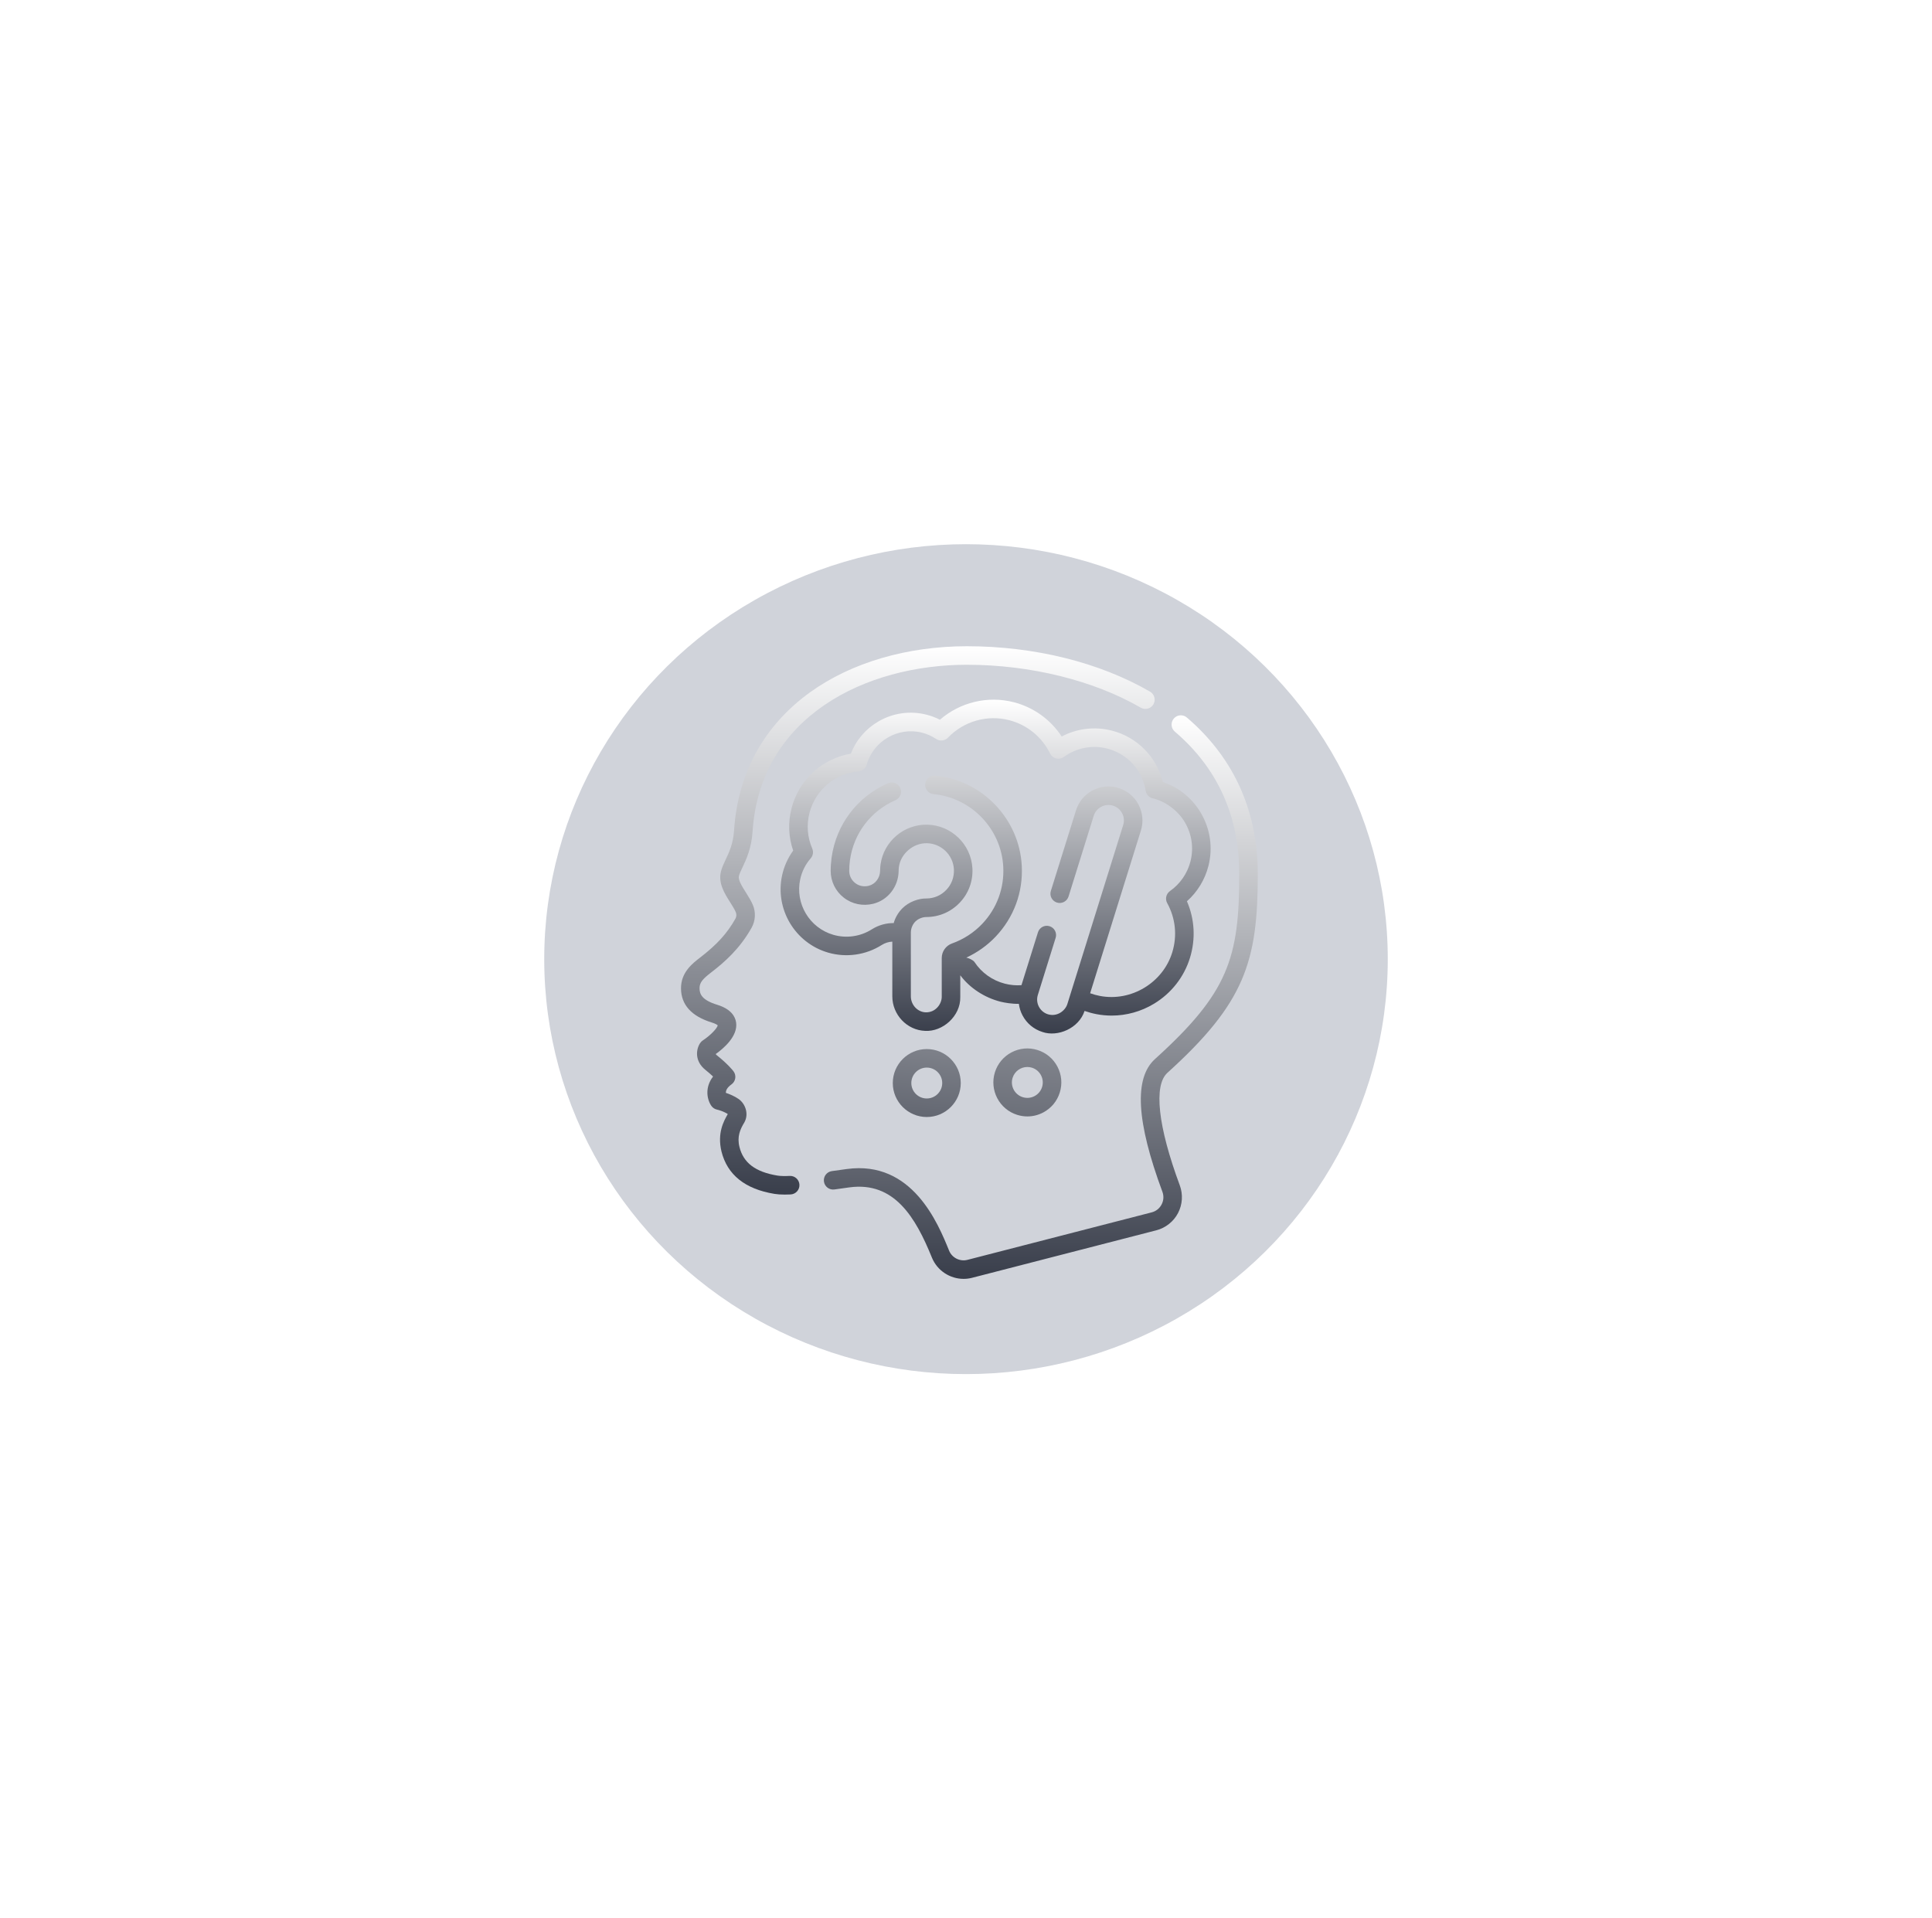 <?xml version="1.0" encoding="UTF-8"?> <svg xmlns="http://www.w3.org/2000/svg" width="284" height="282" viewBox="0 0 284 282" fill="none"> <g filter="url(#filter0_f)"> <ellipse cx="142" cy="141" rx="62" ry="61" fill="#626C84" fill-opacity="0.3"></ellipse> </g> <path d="M184.893 128.507C184.893 123.667 183.929 119.191 182.028 115.204C180.282 111.544 177.738 108.272 174.466 105.48C173.894 104.992 173.033 105.06 172.545 105.632C172.057 106.205 172.125 107.065 172.697 107.553C178.982 112.915 182.168 119.965 182.168 128.507C182.168 140.877 180.542 145.945 169.778 155.687C166.683 158.488 167.04 164.868 170.87 175.193C171.101 175.814 171.059 176.479 170.753 177.065C170.448 177.648 169.929 178.06 169.292 178.224L142.214 185.204C141.105 185.49 139.943 184.906 139.513 183.846C137.897 179.866 134.111 170.547 124.492 171.85C124.004 171.916 123.109 172.04 122.279 172.157C121.534 172.262 121.014 172.951 121.119 173.696C121.223 174.441 121.912 174.961 122.657 174.856C123.244 174.773 123.913 174.679 124.858 174.55C131.473 173.652 134.597 178.981 136.988 184.87C137.769 186.794 139.647 188 141.649 188C142.061 188 142.479 187.949 142.894 187.842L169.971 180.862C171.345 180.508 172.51 179.584 173.167 178.327C173.826 177.067 173.92 175.579 173.425 174.245C170.215 165.594 169.552 159.566 171.606 157.708C182.972 147.421 184.893 141.394 184.893 128.507V128.507Z" fill="url(#paint0_linear)"></path> <path d="M116.09 172.866C115.314 172.902 114.705 172.885 114.282 172.816C111.049 172.287 109.275 170.948 108.697 168.602C108.326 167.113 108.786 166.027 109.418 165.001C110.129 163.728 109.535 162.224 108.577 161.56C107.938 161.118 107.226 160.83 106.705 160.658C106.684 160.336 106.845 159.901 107.53 159.407C107.829 159.192 108.028 158.864 108.081 158.5C108.135 158.135 108.039 157.765 107.814 157.473C107.734 157.368 106.987 156.418 105.402 155.154C105.29 155.065 105.233 155 105.206 154.951C106.335 154.149 108.489 152.333 108.209 150.324C108.092 149.484 107.515 148.348 105.431 147.707C103.15 147.006 102.834 146.123 102.832 145.274C102.83 144.408 103.344 143.873 104.574 142.925C106.519 141.428 108.741 139.481 110.478 136.389C111.058 135.357 111.127 134.097 110.663 133.018C110.388 132.378 110.007 131.774 109.638 131.189C109.071 130.291 108.484 129.362 108.621 128.776C108.695 128.457 108.896 128.033 109.128 127.541C109.692 126.35 110.464 124.718 110.626 122.238C111.73 105.305 127.247 97.725 142.135 97.725C151.448 97.725 160.762 100.024 167.69 104.034C168.341 104.411 169.174 104.189 169.551 103.538C169.928 102.887 169.706 102.053 169.055 101.676C161.617 97.371 152.057 95 142.135 95C133.331 95 125.144 97.404 119.082 101.769C112.319 106.639 108.455 113.656 107.907 122.061C107.779 124.023 107.187 125.273 106.665 126.376C106.378 126.983 106.107 127.556 105.967 128.159C105.572 129.854 106.508 131.336 107.334 132.644C107.661 133.162 107.97 133.652 108.16 134.094C108.291 134.399 108.27 134.758 108.103 135.055C106.896 137.203 105.393 138.857 102.912 140.767C101.793 141.628 100.102 142.93 100.107 145.281C100.113 147.698 101.635 149.391 104.631 150.312C105.212 150.491 105.436 150.665 105.505 150.731C105.421 151.187 104.372 152.254 103.319 152.941C103.17 153.037 103.042 153.162 102.941 153.307C102.335 154.179 102.039 155.957 103.704 157.285C104.158 157.647 104.529 157.977 104.821 158.255C103.591 159.838 103.909 161.599 104.56 162.554C104.757 162.843 105.058 163.045 105.401 163.118C105.635 163.168 106.414 163.393 106.983 163.771C106.392 164.808 105.411 166.548 106.052 169.253C106.899 172.694 109.52 174.798 113.842 175.505C114.267 175.575 114.767 175.609 115.355 175.609C115.624 175.609 115.91 175.602 116.217 175.588C116.968 175.553 117.549 174.915 117.515 174.164C117.48 173.412 116.843 172.829 116.09 172.866V172.866Z" fill="url(#paint1_linear)"></path> <path d="M177.633 127.31C178.317 124.631 177.916 121.846 176.504 119.469C175.23 117.322 173.269 115.739 170.928 114.949C170.018 111.267 167.159 108.354 163.438 107.405C160.933 106.766 158.318 107.085 156.065 108.272C154.434 105.778 151.927 103.971 149.004 103.226C145.176 102.249 141.119 103.237 138.169 105.806C137.547 105.488 136.891 105.241 136.209 105.067C133.803 104.453 131.294 104.8 129.146 106.044C127.269 107.13 125.848 108.795 125.075 110.792C120.865 111.509 117.419 114.646 116.35 118.838C115.821 120.912 115.907 123.041 116.595 125.043C115.81 126.125 115.252 127.368 114.967 128.681C113.889 133.634 116.857 138.621 121.725 140.035C124.391 140.809 127.265 140.403 129.608 138.92C130.087 138.618 130.626 138.449 131.168 138.423V146.462C131.168 149.169 133.328 151.447 135.983 151.541C138.537 151.699 141.223 149.403 141.159 146.549V143.37C141.146 143.367 141.133 143.364 141.159 143.37C141.184 143.376 141.172 143.373 141.159 143.37C142.573 145.268 144.744 146.659 147.051 147.247C147.681 147.406 148.772 147.59 149.77 147.568C149.844 148.151 150.022 148.722 150.303 149.259C150.923 150.44 151.966 151.31 153.24 151.707C155.476 152.482 158.592 151.177 159.429 148.612C160 148.812 160.586 148.971 161.186 149.086C161.925 149.226 162.67 149.296 163.413 149.296C165.586 149.296 167.738 148.701 169.638 147.552C172.188 146.012 174.067 143.609 174.929 140.785C175.776 138.012 175.611 135.107 174.476 132.489C176.015 131.123 177.12 129.32 177.633 127.31V127.31ZM171.987 130.988C171.418 131.388 171.241 132.152 171.577 132.761C172.803 134.985 173.068 137.552 172.323 139.989C170.957 144.463 166.29 147.283 161.696 146.409C161.2 146.314 160.717 146.181 160.248 146.012L167.709 122.093C168.106 120.819 167.984 119.467 167.364 118.285C166.744 117.103 165.701 116.234 164.428 115.837C161.798 115.016 158.992 116.488 158.172 119.118L154.473 130.975C154.249 131.693 154.65 132.457 155.368 132.681C156.088 132.905 156.85 132.504 157.075 131.786L160.773 119.929C160.953 119.35 161.349 118.876 161.886 118.595C162.423 118.313 163.037 118.257 163.616 118.438C164.195 118.618 164.669 119.014 164.951 119.551C165.233 120.088 165.288 120.702 165.108 121.281L156.894 147.615C156.587 148.573 155.411 149.514 154.051 149.106C153.472 148.926 152.998 148.53 152.716 147.993C152.434 147.456 152.379 146.842 152.559 146.262L155.179 137.863C155.403 137.145 155.002 136.381 154.284 136.157C153.565 135.933 152.802 136.334 152.578 137.052L150.153 144.826C149.341 144.885 148.527 144.812 147.724 144.607C145.885 144.138 144.296 143.008 143.25 141.426C143.048 141.122 142.411 140.847 142.044 140.774C143.662 140.027 145.135 138.977 146.355 137.692C149.036 134.869 150.4 131.17 150.198 127.277C149.84 120.372 144.375 114.676 137.486 114.025C136.737 113.954 136.073 114.504 136.002 115.253C135.931 116.002 136.481 116.667 137.23 116.738C142.783 117.262 147.189 121.854 147.477 127.418C147.64 130.558 146.54 133.54 144.379 135.816C143.161 137.099 141.628 138.094 139.946 138.692C139.041 139.013 138.434 139.872 138.434 140.83V146.55C138.427 147.581 137.538 148.854 136.079 148.819C134.874 148.776 133.893 147.719 133.893 146.463V137.1C133.893 136.483 134.144 135.879 134.581 135.444C134.859 135.168 135.459 134.818 136.164 134.806C138.043 134.806 139.789 134.055 141.086 132.689C142.381 131.326 143.04 129.537 142.943 127.653C142.759 124.122 139.843 121.301 136.306 121.23C132.873 121.152 129.911 123.693 129.44 127.068C129.399 127.366 129.377 127.669 129.375 127.97C129.368 129.049 128.68 129.972 127.704 130.213C126.98 130.392 126.27 130.248 125.706 129.807C125.152 129.372 124.834 128.72 124.834 128.017C124.834 127.489 124.87 126.959 124.943 126.44C125.491 122.513 127.991 119.22 131.631 117.631C132.321 117.33 132.636 116.527 132.335 115.838C132.034 115.148 131.231 114.833 130.541 115.134C126.026 117.105 122.924 121.191 122.244 126.063C122.155 126.706 122.109 127.364 122.109 128.017C122.109 129.564 122.808 130.998 124.027 131.952C125.246 132.907 126.824 133.237 128.358 132.858C130.545 132.317 132.084 130.315 132.1 127.988C132.101 127.806 132.114 127.623 132.139 127.444C132.38 125.545 134.216 123.909 136.25 123.954C138.368 123.997 140.112 125.683 140.222 127.794C140.281 128.925 139.886 129.997 139.11 130.813C138.334 131.632 137.288 132.081 136.163 132.081C135.086 132.057 133.622 132.548 132.661 133.512C132.051 134.118 131.609 134.876 131.371 135.695C130.25 135.685 129.13 135.999 128.152 136.618C126.467 137.683 124.402 137.975 122.485 137.418C118.988 136.402 116.855 132.819 117.629 129.26C117.881 128.102 118.401 127.063 119.174 126.174C119.517 125.779 119.604 125.223 119.398 124.743C118.683 123.077 118.542 121.268 118.991 119.511C119.849 116.145 122.751 113.686 126.211 113.391C126.777 113.343 127.254 112.948 127.407 112.402C128.384 108.919 132.03 106.812 135.536 107.707C136.277 107.896 136.975 108.207 137.61 108.631C138.159 108.998 138.893 108.918 139.351 108.44C141.66 106.028 145.1 105.042 148.331 105.866C150.966 106.538 153.163 108.326 154.359 110.773C154.536 111.134 154.864 111.399 155.255 111.496C155.646 111.593 156.06 111.512 156.385 111.275C158.23 109.93 160.556 109.482 162.765 110.046C165.718 110.799 167.934 113.231 168.413 116.242C168.499 116.782 168.9 117.218 169.431 117.35C171.267 117.769 173.15 119.135 174.162 120.86C175.202 122.612 175.497 124.663 174.994 126.637C174.544 128.398 173.476 129.943 171.987 130.988V130.988Z" fill="url(#paint2_linear)"></path> <path d="M155.441 156.802C154.821 155.621 153.778 154.751 152.504 154.354C151.23 153.957 149.878 154.079 148.697 154.699C147.515 155.319 146.646 156.362 146.248 157.635C145.429 160.265 146.901 163.071 149.53 163.891C150.021 164.044 150.523 164.12 151.023 164.12C151.82 164.12 152.611 163.927 153.337 163.546C154.519 162.926 155.388 161.884 155.785 160.61V160.61C156.183 159.336 156.06 157.984 155.441 156.802ZM153.184 159.799C153.004 160.378 152.609 160.852 152.072 161.133C151.535 161.415 150.92 161.471 150.341 161.29C149.146 160.917 148.477 159.642 148.85 158.446C149.152 157.475 150.051 156.852 151.018 156.852C151.242 156.852 151.469 156.885 151.693 156.955C152.888 157.328 153.557 158.603 153.184 159.799Z" fill="url(#paint3_linear)"></path> <path d="M136.233 154.216C133.479 154.216 131.238 156.457 131.238 159.211C131.238 161.965 133.479 164.206 136.233 164.206C138.988 164.206 141.229 161.965 141.229 159.211C141.229 156.457 138.988 154.216 136.233 154.216ZM136.233 161.481C134.981 161.481 133.963 160.463 133.963 159.211C133.963 157.959 134.981 156.94 136.233 156.94C137.485 156.94 138.504 157.959 138.504 159.211C138.504 160.463 137.485 161.481 136.233 161.481Z" fill="url(#paint4_linear)"></path> <defs> <filter id="filter0_f" x="0" y="0" width="284" height="282" filterUnits="userSpaceOnUse" color-interpolation-filters="sRGB"> <feFlood flood-opacity="0" result="BackgroundImageFix"></feFlood> <feBlend mode="normal" in="SourceGraphic" in2="BackgroundImageFix" result="shape"></feBlend> <feGaussianBlur stdDeviation="40" result="effect1_foregroundBlur"></feGaussianBlur> </filter> <linearGradient id="paint0_linear" x1="152.999" y1="105.154" x2="152.999" y2="188" gradientUnits="userSpaceOnUse"> <stop stop-color="white"></stop> <stop offset="1" stop-color="#393E4B"></stop> </linearGradient> <linearGradient id="paint1_linear" x1="134.921" y1="95" x2="134.921" y2="175.609" gradientUnits="userSpaceOnUse"> <stop stop-color="white"></stop> <stop offset="1" stop-color="#393E4B"></stop> </linearGradient> <linearGradient id="paint2_linear" x1="146.352" y1="102.855" x2="146.352" y2="151.929" gradientUnits="userSpaceOnUse"> <stop stop-color="white"></stop> <stop offset="1" stop-color="#393E4B"></stop> </linearGradient> <linearGradient id="paint3_linear" x1="156.62" y1="98.502" x2="151.021" y2="186.876" gradientUnits="userSpaceOnUse"> <stop stop-color="white"></stop> <stop offset="1" stop-color="#393E4B"></stop> </linearGradient> <linearGradient id="paint4_linear" x1="142.257" y1="106.048" x2="135.683" y2="180.059" gradientUnits="userSpaceOnUse"> <stop stop-color="white"></stop> <stop offset="1" stop-color="#393E4B"></stop> </linearGradient> </defs> </svg> 